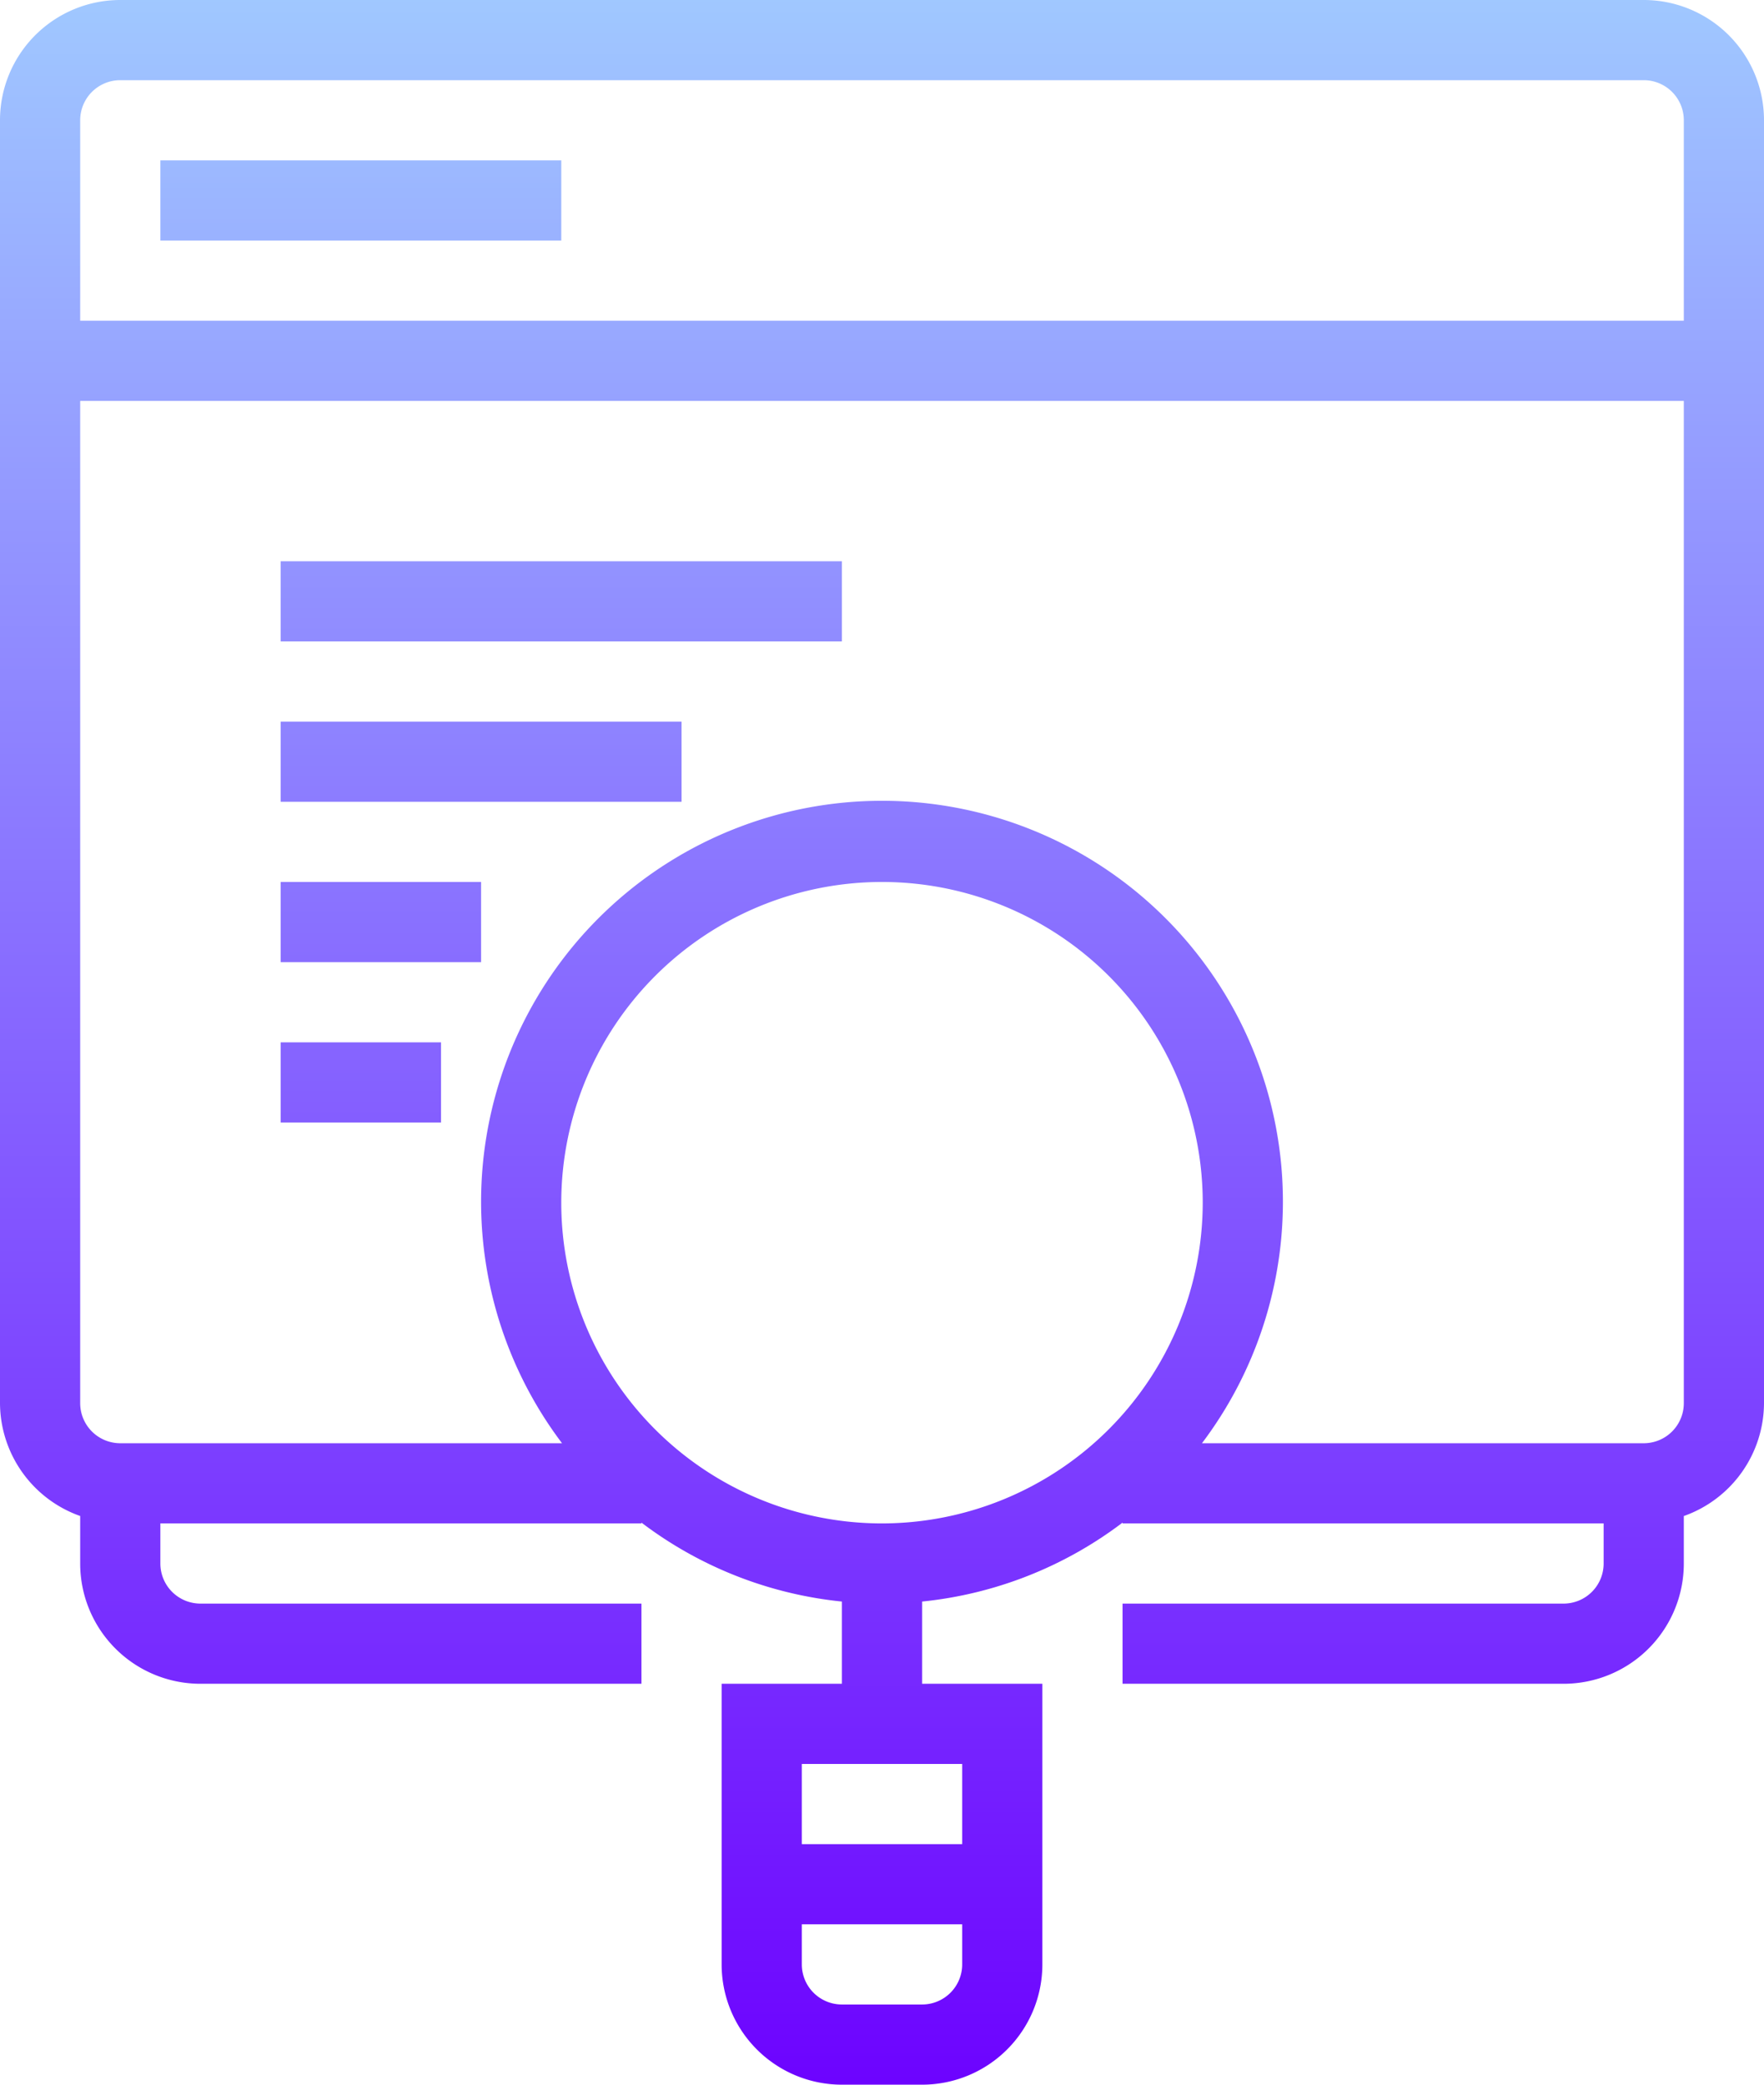 <?xml version="1.0" encoding="UTF-8"?> <svg xmlns="http://www.w3.org/2000/svg" xmlns:xlink="http://www.w3.org/1999/xlink" width="44" height="52" viewBox="0 0 44 52"><defs><linearGradient id="linear-gradient" x1="0.5" y1="-0.038" x2="0.5" y2="1.01" gradientUnits="objectBoundingBox"><stop offset="0" stop-color="#a2d0ff"></stop><stop offset="1" stop-color="#6c00ff"></stop></linearGradient><linearGradient id="linear-gradient-2" y1="-3" y2="24.251" xlink:href="#linear-gradient"></linearGradient><linearGradient id="linear-gradient-3" y1="-8" y2="19.251" xlink:href="#linear-gradient"></linearGradient><linearGradient id="linear-gradient-4" y1="-10" y2="17.251" xlink:href="#linear-gradient"></linearGradient><linearGradient id="linear-gradient-6" y1="-12" y2="15.252" xlink:href="#linear-gradient"></linearGradient><linearGradient id="linear-gradient-9" y1="-14" y2="13.252" xlink:href="#linear-gradient"></linearGradient></defs><g id="flexibilite" transform="translate(-10 -6)"><path id="Tracé_34950" data-name="Tracé 34950" d="M51,6H13a3,3,0,0,0-3,3V41a3,3,0,0,0,2,2.815V45a3,3,0,0,0,3,3H26V46H15a1,1,0,0,1-1-1V44H26v-.02a9.926,9.926,0,0,0,5,1.969V48H28v7a3,3,0,0,0,3,3h2a3,3,0,0,0,3-3V48H33V45.949a9.926,9.926,0,0,0,5-1.969V44H50v1a1,1,0,0,1-1,1H38v2H49a3,3,0,0,0,3-3V43.816A3,3,0,0,0,54,41V9A3,3,0,0,0,51,6ZM33,56H31a1,1,0,0,1-1-1V54h4v1A1,1,0,0,1,33,56Zm1-4H30V50h4ZM13,8H51a1,1,0,0,1,1,1v5H12V9A1,1,0,0,1,13,8ZM32,44a8,8,0,1,1,8-8A8.009,8.009,0,0,1,32,44Zm19-2H39.981a10,10,0,1,0-15.962,0H13a1,1,0,0,1-1-1V16H52V41A1,1,0,0,1,51,42Z" fill="url(#linear-gradient)"></path><path id="Tracé_34951" data-name="Tracé 34951" d="M14,10H24v2H14Z" fill="url(#linear-gradient-2)"></path><path id="Tracé_34952" data-name="Tracé 34952" d="M17,20H31v2H17Z" fill="url(#linear-gradient-3)"></path><path id="Tracé_34953" data-name="Tracé 34953" d="M17,24H27v2H17Z" fill="url(#linear-gradient-4)"></path><path id="Tracé_34954" data-name="Tracé 34954" d="M39,24h8v2H39Z" fill="url(#linear-gradient-4)"></path><path id="Tracé_34955" data-name="Tracé 34955" d="M17,28h5v2H17Z" fill="url(#linear-gradient-6)"></path><path id="Tracé_34956" data-name="Tracé 34956" d="M42,28h5v2H42Z" fill="url(#linear-gradient-6)"></path><path id="Tracé_34957" data-name="Tracé 34957" d="M33,20H47v2H33Z" fill="url(#linear-gradient-3)"></path><path id="Tracé_34958" data-name="Tracé 34958" d="M17,32h4v2H17Z" fill="url(#linear-gradient-9)"></path><path id="Tracé_34959" data-name="Tracé 34959" d="M43,32h4v2H43Z" fill="url(#linear-gradient-9)"></path></g></svg> 
